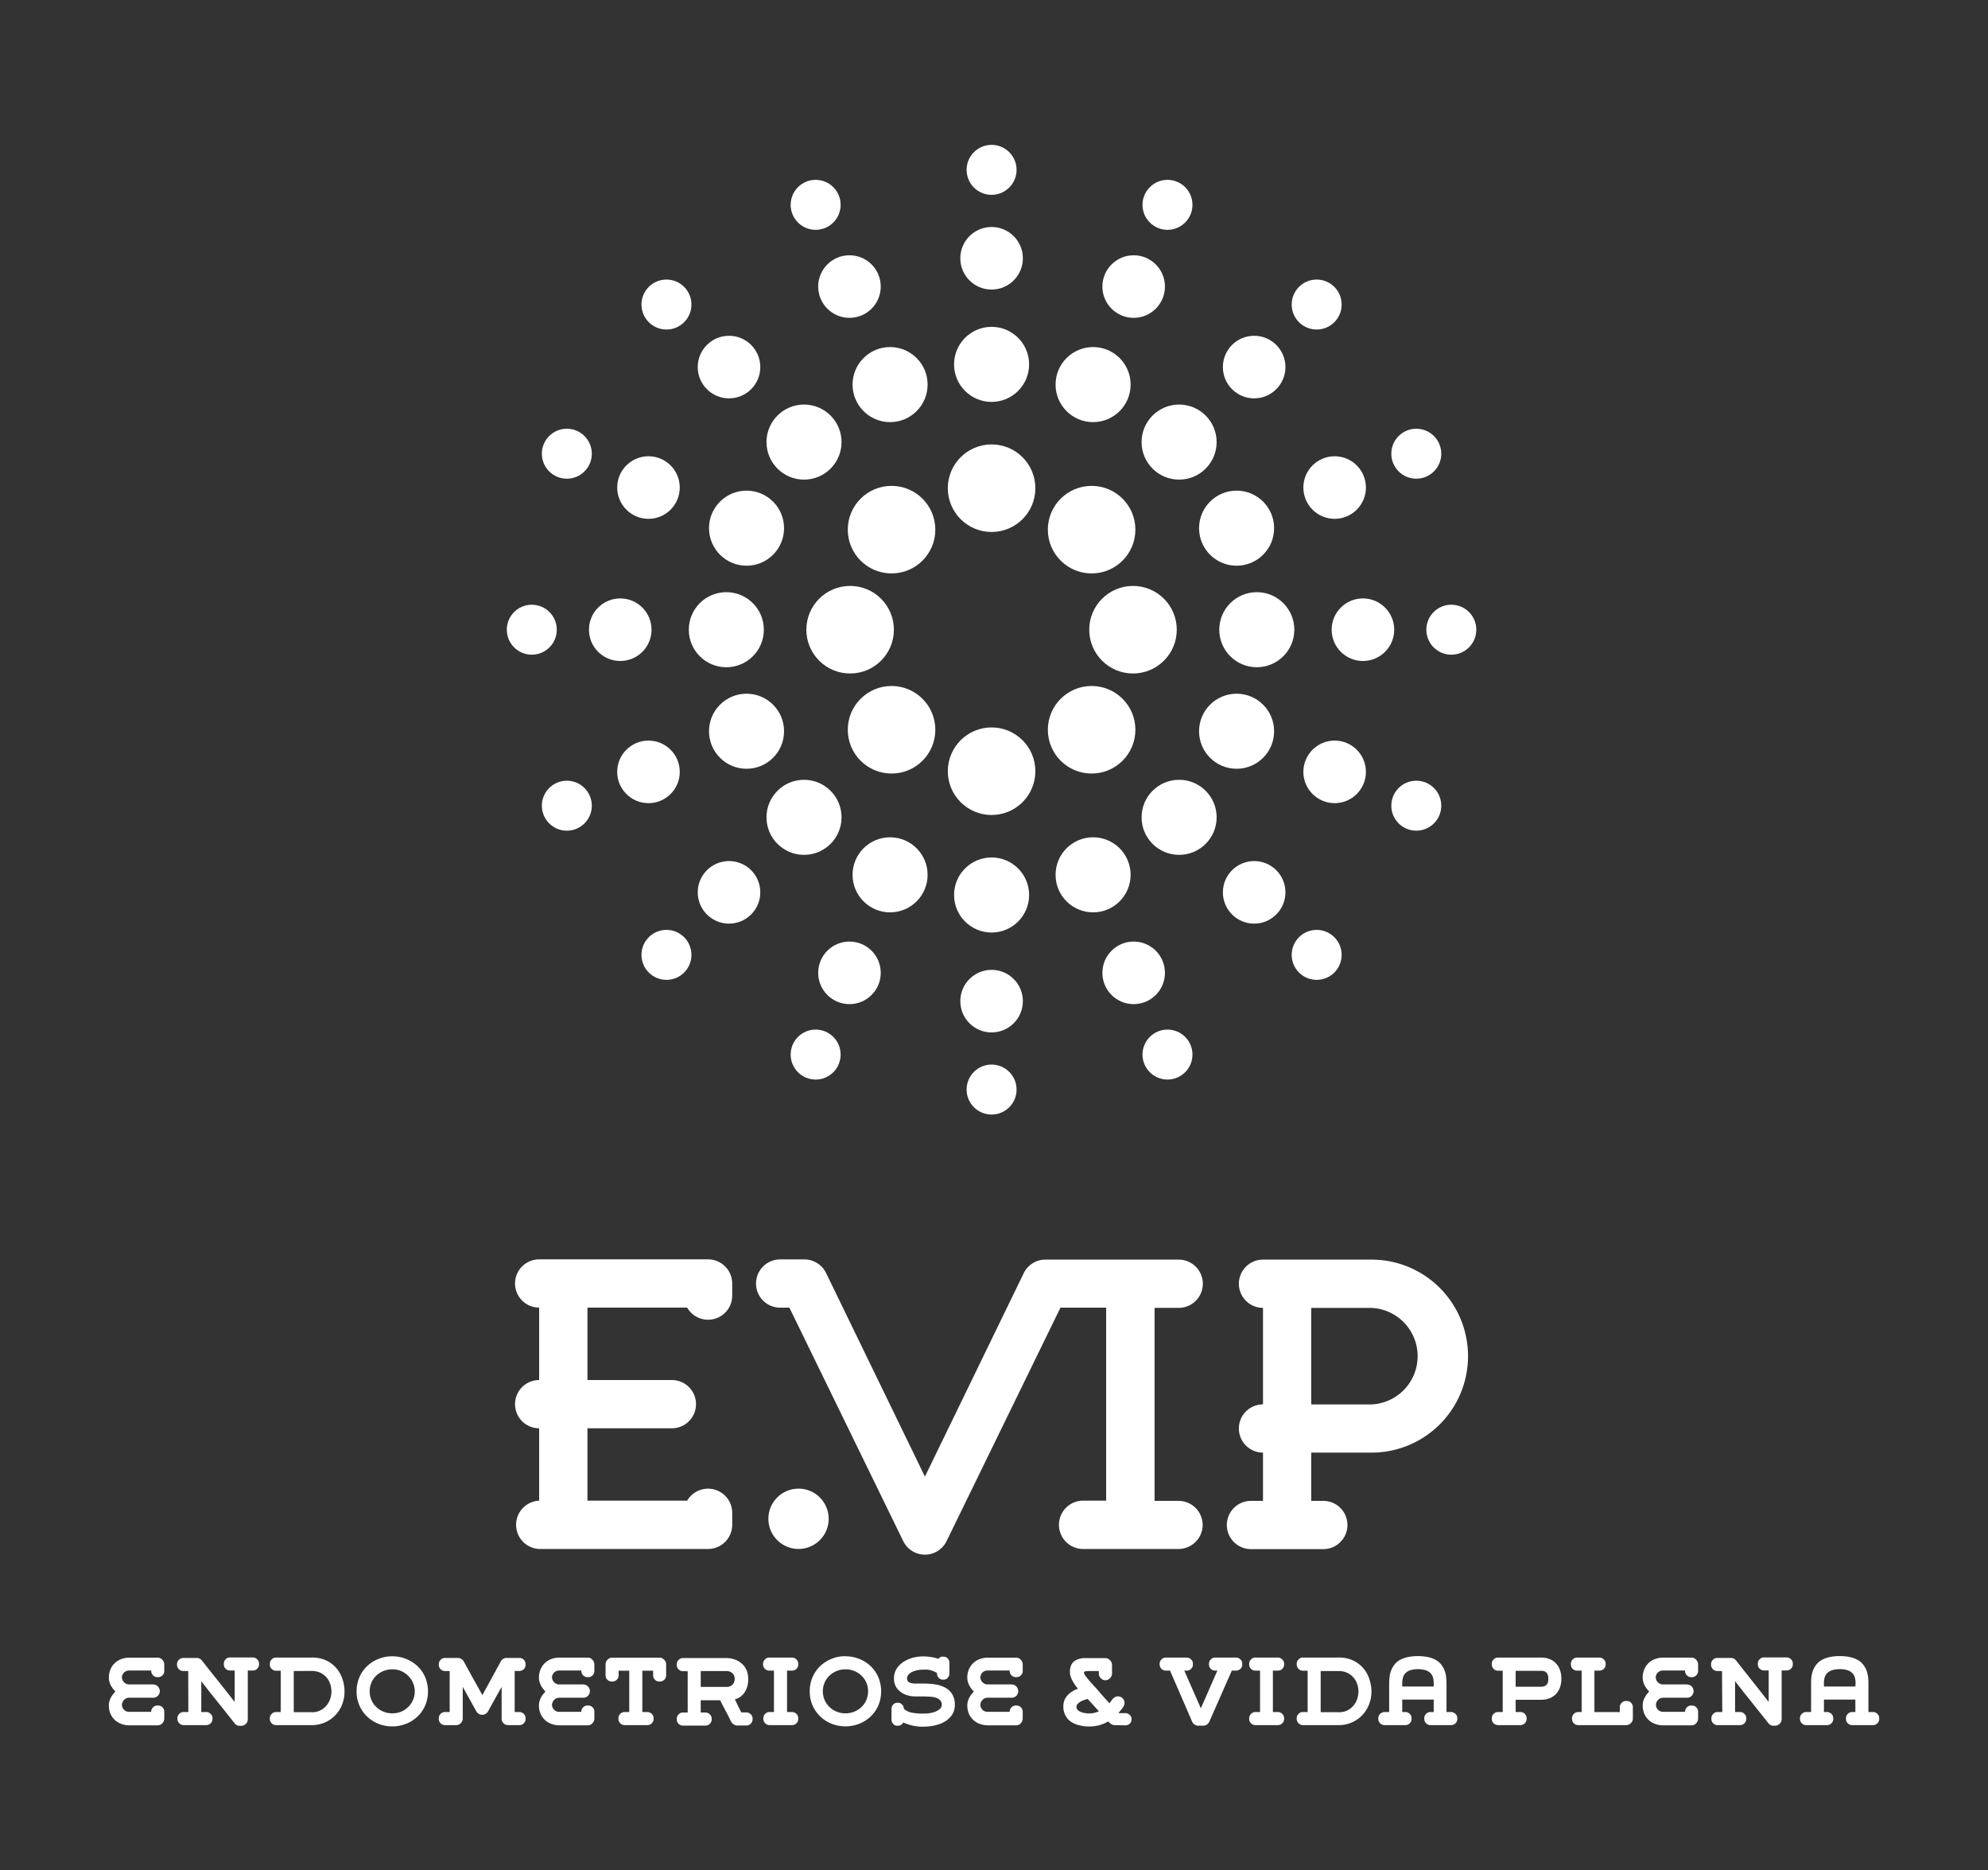 <svg xmlns="http://www.w3.org/2000/svg" viewBox="0 0 391.51 368.19"><rect x="0" y="0" width="391.51" height="368.19" fill="#333333" stroke="none"/><defs><style>.cls-1{fill:#fff;}.cls-2{fill:none;}</style></defs><g id="Layer_2" data-name="Layer 2"><g id="ESTRUTURA"><path class="cls-1" d="M236.85,300.22a4.76,4.76,0,0,1-4.76,4.75h-19a4.76,4.76,0,0,1,0-9.51h4.75v-38h-9l-22.44,46a4.75,4.75,0,0,1-8.5,0l-22.44-46h-1.82a4.75,4.75,0,0,1,0-9.5h4.76a4.76,4.76,0,0,1,4.25,2.61l19.5,40.15,19.51-40.15A4.75,4.75,0,0,1,206,248h26.13a4.75,4.75,0,1,1,0,9.5h-4.75v38h4.75A4.76,4.76,0,0,1,236.85,300.22Z"></path><path class="cls-1" d="M115.69,257.45v14.26h16.63a4.75,4.75,0,0,1,0,9.5H115.69v14.25h19.64a4.76,4.76,0,0,1,8.87,2.38v2.38a4.76,4.76,0,0,1-4.76,4.75H106.18a4.76,4.76,0,0,1,0-9.51V281.21a4.75,4.75,0,0,1,0-9.5V257.45a4.75,4.75,0,0,1,0-9.5h33.26a4.76,4.76,0,0,1,4.76,4.75v2.38a4.75,4.75,0,0,1-8.87,2.37Z"></path><circle class="cls-1" cx="157.26" cy="299.03" r="5.94"></circle><path class="cls-1" d="M270.11,248H248.73a4.75,4.75,0,1,0,0,9.5v19a4.75,4.75,0,1,0,0,9.5v9.5h-2.37a4.75,4.75,0,1,0,0,9.5h14.25a4.75,4.75,0,0,0,0-9.5h-2.38V286h11.88a19,19,0,1,0,0-38Zm0,28.51H258.23v-19h11.88a9.51,9.51,0,0,1,0,19Z"></path><path class="cls-1" d="M29.78,337a1.14,1.14,0,0,1,.36-.85,1.16,1.16,0,0,1,.85-.36h.16a1.16,1.16,0,0,1,.85.36,1.13,1.13,0,0,1,.35.85v1.42a1.37,1.37,0,0,1-.4.88,1.17,1.17,0,0,1-.89.39H25.44a4.46,4.46,0,0,1-1.5-.26,3.82,3.82,0,0,1-1.28-.75,3.64,3.64,0,0,1-.88-1.22,4,4,0,0,1-.34-1.71,2.94,2.94,0,0,1,.12-.84,3.5,3.5,0,0,1,.31-.74,3.38,3.38,0,0,1,.42-.62,5.78,5.78,0,0,1,.43-.5c-.14-.15-.28-.32-.43-.51a4.31,4.31,0,0,1-.42-.63,3.73,3.73,0,0,1-.31-.74,3,3,0,0,1-.12-.85,4,4,0,0,1,.34-1.7,3.58,3.58,0,0,1,.88-1.23,3.69,3.69,0,0,1,1.28-.76,4.46,4.46,0,0,1,1.5-.26h5.62a1.18,1.18,0,0,1,.89.4,1.35,1.35,0,0,1,.4.88V329a1.21,1.21,0,0,1-1.2,1.21H31A1.23,1.23,0,0,1,29.78,329v-.1H25.44a1.38,1.38,0,0,0-.62.13,1.58,1.58,0,0,0-.44.31,1.25,1.25,0,0,0-.27.44,1.13,1.13,0,0,0,0,.93,1.29,1.29,0,0,0,.27.45,1.48,1.48,0,0,0,.44.34,1.38,1.38,0,0,0,.62.14h4.63a1.57,1.57,0,0,1,.6.11,1.19,1.19,0,0,1,.43.3,1.34,1.34,0,0,1,.28.42,1.43,1.43,0,0,1,.09.5,1.3,1.3,0,0,1-1.4,1.29H25.44a1.38,1.38,0,0,0-.62.14,1.48,1.48,0,0,0-.44.34,1.43,1.43,0,0,0-.27.46,1.47,1.47,0,0,0-.1.48,1.27,1.27,0,0,0,.1.46,1.34,1.34,0,0,0,.27.44,1.64,1.64,0,0,0,.44.33,1.52,1.52,0,0,0,.62.12h4.34Z"></path><path class="cls-1" d="M37.07,329h-1a1.23,1.23,0,0,1-1.21-1.2v-.17a1.23,1.23,0,0,1,1.21-1.2h2.7a1.28,1.28,0,0,1,1,.51c.55.69,1.08,1.37,1.61,2.05L43,331l1.58,2,1.64,2.1v-6.2h-.93a1.21,1.21,0,0,1-.86-.35,1.19,1.19,0,0,1-.35-.85v-.17a1.18,1.18,0,0,1,.35-.83,1.15,1.15,0,0,1,.86-.37H49.8a1.2,1.2,0,0,1,.47.1,1.46,1.46,0,0,1,.38.27,1.05,1.05,0,0,1,.27.38,1.13,1.13,0,0,1,.09.45v.17a1.16,1.16,0,0,1-.36.85,1.19,1.19,0,0,1-.85.35h-1v9.6a1.22,1.22,0,0,1-.37.89,1.23,1.23,0,0,1-.92.39h-.31a1.23,1.23,0,0,1-1-.49l-1.67-2.11-1.6-2-1.6-2L39.64,331v6.07h1a1,1,0,0,1,.47.11,1.22,1.22,0,0,1,.38.26,1.31,1.31,0,0,1,.27.38,1.22,1.22,0,0,1,.09.46v.17a1.23,1.23,0,0,1-1.21,1.2H36.15a1.23,1.23,0,0,1-1.21-1.2v-.17a1.15,1.15,0,0,1,.36-.84,1.17,1.17,0,0,1,.85-.37h.94Z"></path><path class="cls-1" d="M54.35,339.65a1.23,1.23,0,0,1-1.21-1.2v-.17a1.25,1.25,0,0,1,1.21-1.21h.93v-8.13h-.93a1.14,1.14,0,0,1-.85-.36,1.16,1.16,0,0,1-.36-.85v-.17a1.15,1.15,0,0,1,.36-.84,1.11,1.11,0,0,1,.85-.37h7a6.57,6.57,0,0,1,3,.62,6.13,6.13,0,0,1,2,1.59,6.79,6.79,0,0,1,1.14,2.16,7.91,7.91,0,0,1,.36,2.3,6.93,6.93,0,0,1-.48,2.59,6.35,6.35,0,0,1-1.34,2.1,6.34,6.34,0,0,1-4.64,1.94ZM57.85,329v8.11h3.53a3.62,3.62,0,0,0,1.77-.39,3.7,3.7,0,0,0,1.21-1,4.07,4.07,0,0,0,.69-1.3,4.53,4.53,0,0,0-.07-3,3.7,3.7,0,0,0-2.05-2.15,4.19,4.19,0,0,0-1.55-.29Z"></path><path class="cls-1" d="M77.26,326.1a7.26,7.26,0,0,1,4.92,1.9,6.72,6.72,0,0,1,1.54,2.18,7.26,7.26,0,0,1,0,5.64A6.68,6.68,0,0,1,82.18,338a7.08,7.08,0,0,1-2.25,1.41,7.48,7.48,0,0,1-5.35,0A6.86,6.86,0,0,1,72.34,338a6.58,6.58,0,0,1-1.54-2.18,6.75,6.75,0,0,1-.57-2.81,6.85,6.85,0,0,1,.57-2.83A6.58,6.58,0,0,1,72.34,328a7,7,0,0,1,2.24-1.4A7.09,7.09,0,0,1,77.26,326.1Zm0,2.57a4.37,4.37,0,0,0-1.79.35,4.55,4.55,0,0,0-1.41.93,4.2,4.2,0,0,0-.93,1.38,4.37,4.37,0,0,0,0,3.33,4.1,4.1,0,0,0,.93,1.38,4.41,4.41,0,0,0,1.41.94,4.54,4.54,0,0,0,1.79.35A4.49,4.49,0,0,0,79,337a4.41,4.41,0,0,0,1.41-.94,4.27,4.27,0,0,0,.93-4.71,4.2,4.2,0,0,0-.93-1.38A4.55,4.55,0,0,0,79,329,4.32,4.32,0,0,0,77.26,328.67Z"></path><path class="cls-1" d="M102.3,326.42a1.21,1.21,0,0,1,1.2,1.2v.17a1.11,1.11,0,0,1-.35.84,1.16,1.16,0,0,1-.85.36h-.94v8.08h.94a1.17,1.17,0,0,1,.85.37,1.14,1.14,0,0,1,.35.84v.17a1.14,1.14,0,0,1-.35.84,1.16,1.16,0,0,1-.85.36h-2.22a1.29,1.29,0,0,1-.92-.37,1.21,1.21,0,0,1-.37-.91v-6.23c-.47.82-.92,1.62-1.36,2.42s-.89,1.6-1.33,2.41a1.21,1.21,0,0,1-.48.47,1.3,1.3,0,0,1-1.32,0,1.47,1.47,0,0,1-.48-.48l-2.69-4.84v6.25a1.23,1.23,0,0,1-.38.89,1.24,1.24,0,0,1-.91.39H87.62a1.16,1.16,0,0,1-.85-.36,1.14,1.14,0,0,1-.35-.84v-.17a1.14,1.14,0,0,1,.35-.84,1.17,1.17,0,0,1,.85-.37h.94V329h-.94a1.16,1.16,0,0,1-.85-.36,1.11,1.11,0,0,1-.35-.84v-.17a1.21,1.21,0,0,1,1.2-1.2h2.57a1.17,1.17,0,0,1,.65.19,1.44,1.44,0,0,1,.49.49l1.8,3.29L95,333.74l3.63-6.64a1.3,1.3,0,0,1,.47-.49,1.2,1.2,0,0,1,.65-.19Z"></path><path class="cls-1" d="M114.48,337a1.14,1.14,0,0,1,.36-.85,1.16,1.16,0,0,1,.85-.36h.16a1.17,1.17,0,0,1,.85.36,1.13,1.13,0,0,1,.35.85v1.42a1.37,1.37,0,0,1-.4.88,1.17,1.17,0,0,1-.89.39h-5.62a4.46,4.46,0,0,1-1.5-.26,3.73,3.73,0,0,1-1.28-.75,3.64,3.64,0,0,1-.88-1.22,4,4,0,0,1-.34-1.71,2.94,2.94,0,0,1,.12-.84,3.5,3.5,0,0,1,.31-.74,3.38,3.38,0,0,1,.42-.62,5.78,5.78,0,0,1,.43-.5c-.14-.15-.28-.32-.43-.51a4.31,4.31,0,0,1-.42-.63,3.73,3.73,0,0,1-.31-.74,3,3,0,0,1-.12-.85,4,4,0,0,1,.34-1.7,3.65,3.65,0,0,1,2.16-2,4.46,4.46,0,0,1,1.5-.26h5.62a1.18,1.18,0,0,1,.89.4,1.35,1.35,0,0,1,.4.88V329a1.15,1.15,0,0,1-.35.85,1.17,1.17,0,0,1-.85.36h-.16a1.23,1.23,0,0,1-1.21-1.21v-.1h-4.34a1.35,1.35,0,0,0-.62.13,1.58,1.58,0,0,0-.44.31,1.25,1.25,0,0,0-.27.44,1.13,1.13,0,0,0,0,.93,1.29,1.29,0,0,0,.27.45,1.48,1.48,0,0,0,.44.34,1.35,1.35,0,0,0,.62.14h4.63a1.57,1.57,0,0,1,.6.11,1.19,1.19,0,0,1,.43.3,1.34,1.34,0,0,1,.28.42,1.43,1.43,0,0,1,.09.5,1.3,1.3,0,0,1-1.4,1.29h-4.63a1.35,1.35,0,0,0-.62.14,1.48,1.48,0,0,0-.44.34,1.43,1.43,0,0,0-.27.46,1.25,1.25,0,0,0-.1.48,1.09,1.09,0,0,0,.1.46,1.34,1.34,0,0,0,.27.44,1.64,1.64,0,0,0,.44.33,1.49,1.49,0,0,0,.62.12h4.34Z"></path><path class="cls-1" d="M128.63,328.94H126.5v8.13h1a1,1,0,0,1,.47.11,1.4,1.4,0,0,1,.39.26,1.12,1.12,0,0,1,.26.38,1.06,1.06,0,0,1,.1.46v.17a1.23,1.23,0,0,1-1.21,1.2H123a1.23,1.23,0,0,1-1.21-1.2v-.17a1.15,1.15,0,0,1,.36-.84,1.17,1.17,0,0,1,.85-.37h.92v-8.13h-2.09v.92a1.23,1.23,0,0,1-1.21,1.21h-.15a1.21,1.21,0,0,1-1.21-1.21v-2.19a1.26,1.26,0,0,1,.38-.9,1.37,1.37,0,0,1,.42-.29,1.06,1.06,0,0,1,.49-.11h9.35a1,1,0,0,1,.48.11,1.46,1.46,0,0,1,.41.29,1.38,1.38,0,0,1,.29.41,1.21,1.21,0,0,1,.11.49v2.19a1.23,1.23,0,0,1-1.21,1.21h-.15a1.14,1.14,0,0,1-.85-.36,1.16,1.16,0,0,1-.36-.85Z"></path><path class="cls-1" d="M144,339c-.19-.4-.38-.77-.55-1.12l-.53-1c-.18-.34-.36-.69-.53-1s-.37-.72-.56-1.12H138v2.41h.95a1,1,0,0,1,.47.11,1.22,1.22,0,0,1,.38.26,1.12,1.12,0,0,1,.26.38,1.06,1.06,0,0,1,.1.46v.17a1.23,1.23,0,0,1-1.21,1.2h-4.46a1.23,1.23,0,0,1-1.21-1.2v-.17a1.15,1.15,0,0,1,.36-.84,1.17,1.17,0,0,1,.85-.37h.94v-8.13h-.94a1.23,1.23,0,0,1-1.21-1.21v-.17a1.15,1.15,0,0,1,.36-.84,1.13,1.13,0,0,1,.85-.37l8.56,0a4.93,4.93,0,0,1,1.58.25,4,4,0,0,1,1.37.77,3.55,3.55,0,0,1,1,1.3,4.35,4.35,0,0,1,.35,1.84,4.81,4.81,0,0,1-.25,1.65,4.24,4.24,0,0,1-.63,1.18,3.22,3.22,0,0,1-.86.76,3.17,3.17,0,0,1-.89.38l1.26,2.57H147a1.17,1.17,0,0,1,.85.37,1.15,1.15,0,0,1,.36.84v.17a1.23,1.23,0,0,1-1.21,1.2h-1.79a1.35,1.35,0,0,1-.66-.19A1.44,1.44,0,0,1,144,339Zm-6-10v3.13H143a1.7,1.7,0,0,0,1.26-.43,1.76,1.76,0,0,0,.29-1.84,1.41,1.41,0,0,0-.4-.5,1.55,1.55,0,0,0-.54-.28A2.09,2.09,0,0,0,143,329Z"></path><path class="cls-1" d="M152.42,337.07v-8.15h-.93a1.19,1.19,0,0,1-.85-.35,1.16,1.16,0,0,1-.36-.85v-.17a1.15,1.15,0,0,1,.36-.83,1.13,1.13,0,0,1,.85-.37H156a1.24,1.24,0,0,1,.47.1,1.46,1.46,0,0,1,.38.27,1,1,0,0,1,.26.38,1,1,0,0,1,.1.45v.17a1.16,1.16,0,0,1-.36.85,1.19,1.19,0,0,1-.85.35H155v8.15H156a1.08,1.08,0,0,1,.47.11,1.22,1.22,0,0,1,.38.26,1.12,1.12,0,0,1,.26.38,1.06,1.06,0,0,1,.1.46v.17a1.23,1.23,0,0,1-1.21,1.2h-4.46a1.23,1.23,0,0,1-1.21-1.2v-.17a1.15,1.15,0,0,1,.36-.84,1.17,1.17,0,0,1,.85-.37Z"></path><path class="cls-1" d="M166.5,326.1a7.11,7.11,0,0,1,2.67.5,6.94,6.94,0,0,1,2.25,1.4,6.58,6.58,0,0,1,1.54,2.18,7.26,7.26,0,0,1,0,5.64,6.54,6.54,0,0,1-1.54,2.17,7,7,0,0,1-2.25,1.41,7.48,7.48,0,0,1-5.35,0,7,7,0,0,1-2.24-1.41,6.72,6.72,0,0,1-2.11-5,6.85,6.85,0,0,1,.57-2.83,6.72,6.72,0,0,1,1.54-2.18,7.22,7.22,0,0,1,4.92-1.9Zm0,2.57a4.32,4.32,0,0,0-1.78.35,4.55,4.55,0,0,0-1.41.93,4.2,4.2,0,0,0-.93,1.38,4.3,4.3,0,0,0,.93,4.71,4.41,4.41,0,0,0,1.41.94,4.49,4.49,0,0,0,1.78.35,4.54,4.54,0,0,0,1.79-.35,4.41,4.41,0,0,0,1.41-.94,4.1,4.1,0,0,0,.93-1.38,4.37,4.37,0,0,0,0-3.33,4.2,4.2,0,0,0-.93-1.38,4.55,4.55,0,0,0-1.41-.93A4.37,4.37,0,0,0,166.5,328.67Z"></path><path class="cls-1" d="M181.92,337.38a8.36,8.36,0,0,0,1.19-.09,5,5,0,0,0,1.14-.31,2.92,2.92,0,0,0,.86-.53,1,1,0,0,0,.35-.79,1.2,1.2,0,0,0-.35-.94,2.09,2.09,0,0,0-.86-.49,5,5,0,0,0-1.14-.18L182,334h-1.83a5.16,5.16,0,0,1-1.43-.21,4,4,0,0,1-1.31-.63,3.37,3.37,0,0,1-1-1.09,3.3,3.3,0,0,1-.37-1.63,3.47,3.47,0,0,1,.53-1.91,4.76,4.76,0,0,1,1.37-1.35,6.52,6.52,0,0,1,1.83-.8,7.82,7.82,0,0,1,1.92-.26,9.88,9.88,0,0,1,1.66.13,7.22,7.22,0,0,1,1.44.36,1,1,0,0,1,.87-.44h.15a1.06,1.06,0,0,1,.81.36,1.19,1.19,0,0,1,.33.85v2.11a1.21,1.21,0,0,1-.33.85,1.06,1.06,0,0,1-.81.36h-.15a1.05,1.05,0,0,1-.8-.36,1.19,1.19,0,0,1-.35-.85v-.1a5.3,5.3,0,0,0-.57-.3,3.77,3.77,0,0,0-.59-.22,3.57,3.57,0,0,0-.71-.14,8.31,8.31,0,0,0-.92,0,5,5,0,0,0-1.06.11,4.19,4.19,0,0,0-1,.32,2.13,2.13,0,0,0-.75.54,1.11,1.11,0,0,0-.3.77c0,.67.57,1,1.72,1H182a14,14,0,0,1,2.27.18,6,6,0,0,1,1.93.65,3.69,3.69,0,0,1,1.34,1.29,3.88,3.88,0,0,1,.5,2.09,3.44,3.44,0,0,1-.51,1.88,4.28,4.28,0,0,1-1.37,1.34,6.74,6.74,0,0,1-2,.8,10.69,10.69,0,0,1-2.37.26,8.84,8.84,0,0,1-2.21-.25,10,10,0,0,1-1.71-.58,1.09,1.09,0,0,1-.41.47,1.12,1.12,0,0,1-.59.17h-.16a1,1,0,0,1-.8-.35,1.22,1.22,0,0,1-.34-.85v-2.11a1.24,1.24,0,0,1,.34-.86,1.08,1.08,0,0,1,.8-.35h.16a1.08,1.08,0,0,1,.78.35,1.23,1.23,0,0,1,.36.84,3.21,3.21,0,0,0,1.5.74A11.13,11.13,0,0,0,181.92,337.38Z"></path><path class="cls-1" d="M198.84,337a1.14,1.14,0,0,1,.36-.85,1.16,1.16,0,0,1,.85-.36h.15a1.21,1.21,0,0,1,1.21,1.21v1.42a1.37,1.37,0,0,1-.4.88,1.17,1.17,0,0,1-.89.39H194.5a4.46,4.46,0,0,1-1.5-.26,3.73,3.73,0,0,1-1.28-.75,3.81,3.81,0,0,1-.89-1.22,4.14,4.14,0,0,1-.33-1.71,2.94,2.94,0,0,1,.12-.84,3.5,3.5,0,0,1,.31-.74,3.92,3.92,0,0,1,.41-.62c.16-.19.3-.36.44-.5-.14-.15-.28-.32-.44-.51a5.23,5.23,0,0,1-.41-.63,3.73,3.73,0,0,1-.31-.74,3,3,0,0,1-.12-.85,4.13,4.13,0,0,1,.33-1.7,3.74,3.74,0,0,1,.89-1.23,3.6,3.6,0,0,1,1.28-.76,4.46,4.46,0,0,1,1.5-.26h5.62a1.18,1.18,0,0,1,.89.4,1.35,1.35,0,0,1,.4.88V329a1.21,1.21,0,0,1-1.21,1.21h-.15a1.23,1.23,0,0,1-1.21-1.21v-.1H194.5a1.35,1.35,0,0,0-.62.13,1.45,1.45,0,0,0-.44.31,1.25,1.25,0,0,0-.27.44,1.13,1.13,0,0,0,0,.93,1.29,1.29,0,0,0,.27.45,1.37,1.37,0,0,0,.44.34,1.35,1.35,0,0,0,.62.14h4.63a1.57,1.57,0,0,1,.6.11,1.19,1.19,0,0,1,.43.3,1.17,1.17,0,0,1,.27.42,1.24,1.24,0,0,1,.1.5,1.3,1.3,0,0,1-1.4,1.29H194.5a1.35,1.35,0,0,0-.62.14,1.37,1.37,0,0,0-.44.34,1.43,1.43,0,0,0-.27.46,1.25,1.25,0,0,0-.1.48,1.09,1.09,0,0,0,.1.46,1.34,1.34,0,0,0,.27.44,1.32,1.32,0,0,0,1.06.45h4.34Z"></path><path class="cls-1" d="M219.46,339.65a1.1,1.1,0,0,1-.56-.17,3.38,3.38,0,0,1-.67-.55,7,7,0,0,1-1.8.75,7.54,7.54,0,0,1-1.86.24,8,8,0,0,1-2.09-.25,4.75,4.75,0,0,1-1.64-.74,3.45,3.45,0,0,1-1.05-1.23,3.86,3.86,0,0,1-.38-1.75,3.28,3.28,0,0,1,.12-.91,2.84,2.84,0,0,1,.33-.75,3,3,0,0,1,.46-.59,4.53,4.53,0,0,1,.54-.47,5.37,5.37,0,0,1,1.45-.75,4.66,4.66,0,0,1-.57-.71,7,7,0,0,1-.51-.82,5.38,5.38,0,0,1-.38-.86,2.57,2.57,0,0,1-.14-.85,3.1,3.1,0,0,1,.36-1.63,2.22,2.22,0,0,1,1-.84,3.72,3.72,0,0,1,1.34-.31c.51,0,1,0,1.52,0h2.76a1.21,1.21,0,0,1,.49.11,1.46,1.46,0,0,1,.41.29,1.25,1.25,0,0,1,.3.42,1.34,1.34,0,0,1,.11.51v1.72a1.13,1.13,0,0,1-.11.48,1.5,1.5,0,0,1-.29.42,1.6,1.6,0,0,1-.42.3,1.34,1.34,0,0,1-.51.11,1.13,1.13,0,0,1-.48-.11,1.73,1.73,0,0,1-.41-.3,1.47,1.47,0,0,1-.28-.42,1.12,1.12,0,0,1-.1-.48V329h-1.47a9.37,9.37,0,0,0-1.13.05c-.22,0-.33.14-.33.29a.84.84,0,0,0,.15.39c.11.16.23.34.38.53s.3.38.47.57l.45.51h0c.32.36.62.71.91,1l.87,1,.87,1c.29.32.59.66.92,1,.12-.15.23-.3.34-.46s.24-.3.36-.44a1.92,1.92,0,0,1,.43-.32,1.28,1.28,0,0,1,1.47.25,1.29,1.29,0,0,1,.37.92,1.17,1.17,0,0,1-.11.49,2,2,0,0,1-.27.47c-.11.16-.24.32-.38.49s-.29.35-.44.55h1.38a1,1,0,0,1,.47.1,1.22,1.22,0,0,1,.38.26,1,1,0,0,1,.27.38,1.22,1.22,0,0,1,.09.46,1.21,1.21,0,0,1-1.21,1.21Zm-5.25-5.15a5.81,5.81,0,0,0-.78.24,4,4,0,0,0-.72.34,2.34,2.34,0,0,0-.52.45.8.8,0,0,0-.21.51.87.87,0,0,0,.2.55,1.6,1.6,0,0,0,.53.41,3.36,3.36,0,0,0,.81.25,4.46,4.46,0,0,0,1,.1,4.29,4.29,0,0,0,1.89-.43Z"></path><path class="cls-1" d="M236.49,336.34c.55-1.24,1.09-2.47,1.63-3.71s1.08-2.47,1.63-3.71h-.45a1.19,1.19,0,0,1-.85-.35,1.16,1.16,0,0,1-.36-.85v-.17a1.15,1.15,0,0,1,.36-.83,1.13,1.13,0,0,1,.85-.37h4.14a1.2,1.2,0,0,1,.47.1,1.46,1.46,0,0,1,.38.27,1,1,0,0,1,.26.38,1,1,0,0,1,.1.45v.17a1.16,1.16,0,0,1-.36.85,1.19,1.19,0,0,1-.85.35h-.85L238.15,339a1.44,1.44,0,0,1-.46.53,1.19,1.19,0,0,1-.72.23h-1a1.19,1.19,0,0,1-.72-.23,1.35,1.35,0,0,1-.47-.55l-4.36-10.06h-.83a1.17,1.17,0,0,1-.85-.35,1.16,1.16,0,0,1-.36-.85v-.17a1.15,1.15,0,0,1,.36-.83,1.11,1.11,0,0,1,.85-.37h4.13a1.2,1.2,0,0,1,.47.1,1.46,1.46,0,0,1,.38.27,1.25,1.25,0,0,1,.27.39,1.22,1.22,0,0,1,.09.46v.15a1.16,1.16,0,0,1-.36.85,1.17,1.17,0,0,1-.85.35h-.49Z"></path><path class="cls-1" d="M248.15,337.07v-8.15h-.93a1.17,1.17,0,0,1-.85-.35,1.16,1.16,0,0,1-.36-.85v-.17a1.15,1.15,0,0,1,.36-.83,1.11,1.11,0,0,1,.85-.37h4.46a1.24,1.24,0,0,1,.47.1,1.65,1.65,0,0,1,.38.27,1,1,0,0,1,.26.38,1.14,1.14,0,0,1,.1.45v.17a1.16,1.16,0,0,1-.36.85,1.19,1.19,0,0,1-.85.35h-1v8.15h1a1.08,1.08,0,0,1,.47.11,1.35,1.35,0,0,1,.38.26,1.12,1.12,0,0,1,.26.38,1.23,1.23,0,0,1,.1.46v.17a1.23,1.23,0,0,1-1.21,1.2h-4.46a1.23,1.23,0,0,1-1.21-1.2v-.17a1.25,1.25,0,0,1,1.21-1.21Z"></path><path class="cls-1" d="M256.58,339.65a1.23,1.23,0,0,1-1.21-1.2v-.17a1.15,1.15,0,0,1,.36-.84,1.17,1.17,0,0,1,.85-.37h.94v-8.13h-.94a1.23,1.23,0,0,1-1.21-1.21v-.17a1.15,1.15,0,0,1,.36-.84,1.13,1.13,0,0,1,.85-.37h7a6.54,6.54,0,0,1,3,.62,6.13,6.13,0,0,1,2,1.59,6.41,6.41,0,0,1,1.14,2.16,7.61,7.61,0,0,1,.37,2.3,6.75,6.75,0,0,1-.49,2.59,6.35,6.35,0,0,1-1.34,2.1,6.3,6.3,0,0,1-4.64,1.94ZM260.09,329v8.11h3.52a3.6,3.6,0,0,0,3-1.38,3.71,3.71,0,0,0,.69-1.3,4.44,4.44,0,0,0,.23-1.34,4.61,4.61,0,0,0-.29-1.65,3.84,3.84,0,0,0-.82-1.3,3.61,3.61,0,0,0-1.24-.85,4.11,4.11,0,0,0-1.55-.29Z"></path><path class="cls-1" d="M273.58,337.07V331.4a11.13,11.13,0,0,1,.08-1.28,4.8,4.8,0,0,1,.31-1.24,4.44,4.44,0,0,1,.62-1.1,3.44,3.44,0,0,1,1-.9,5.74,5.74,0,0,1,1.52-.6,10.32,10.32,0,0,1,4.24,0,5.6,5.6,0,0,1,1.52.6,3.61,3.61,0,0,1,1,.9,4.78,4.78,0,0,1,.62,1.1,5.22,5.22,0,0,1,.3,1.24,11.13,11.13,0,0,1,.08,1.28v5.67h.92a1,1,0,0,1,.47.11,1.22,1.22,0,0,1,.38.26,1.12,1.12,0,0,1,.26.38,1.06,1.06,0,0,1,.1.46v.17a1.23,1.23,0,0,1-1.21,1.2H281.7a1.23,1.23,0,0,1-1.21-1.2v-.17a1.15,1.15,0,0,1,.36-.84,1.17,1.17,0,0,1,.85-.37h.65v-2.45h-6.2v2.45h.63a1,1,0,0,1,.47.11,1.22,1.22,0,0,1,.38.26,1,1,0,0,1,.27.38,1.22,1.22,0,0,1,.09.46v.17a1.23,1.23,0,0,1-1.21,1.2h-4.13a1.23,1.23,0,0,1-1.21-1.2v-.17a1.25,1.25,0,0,1,1.21-1.21Zm8.77-5.68a4.32,4.32,0,0,0-.14-1.11,2,2,0,0,0-.51-.87,2.24,2.24,0,0,0-.95-.57,5.46,5.46,0,0,0-3,0,2.3,2.3,0,0,0-.95.57,1.9,1.9,0,0,0-.5.87,3.92,3.92,0,0,0-.15,1.11v.66h6.2Z"></path><path class="cls-1" d="M298.49,337.07h.95a1,1,0,0,1,.47.11,1.22,1.22,0,0,1,.38.26,1.12,1.12,0,0,1,.26.38,1.06,1.06,0,0,1,.1.46v.17a1.23,1.23,0,0,1-1.21,1.2H295a1.23,1.23,0,0,1-1.21-1.2v-.17a1.15,1.15,0,0,1,.36-.84,1.17,1.17,0,0,1,.85-.37h.94v-8.13H295a1.23,1.23,0,0,1-1.21-1.21v-.17a1.15,1.15,0,0,1,.36-.84,1.13,1.13,0,0,1,.85-.37h8.49a4.55,4.55,0,0,1,1.66.29,3.25,3.25,0,0,1,1.26.84,3.56,3.56,0,0,1,.8,1.31,5,5,0,0,1,.28,1.73,4.89,4.89,0,0,1-.28,1.72,3.57,3.57,0,0,1-.8,1.3,3.51,3.51,0,0,1-1.26.83,4.63,4.63,0,0,1-1.66.29h-5Zm0-8.11v3.13h5a1.71,1.71,0,0,0,.74-.14,1.13,1.13,0,0,0,.44-.36,1.33,1.33,0,0,0,.2-.51,3.11,3.11,0,0,0,0-1.11,1.27,1.27,0,0,0-.2-.51,1.07,1.07,0,0,0-.44-.37,1.72,1.72,0,0,0-.74-.13Z"></path><path class="cls-1" d="M319,336.11a1,1,0,0,1,.1-.47,1.51,1.51,0,0,1,.27-.39,1,1,0,0,1,.38-.26,1.22,1.22,0,0,1,.46-.09h.15a1.18,1.18,0,0,1,.86.35,1.21,1.21,0,0,1,.35.86v2.27a1.13,1.13,0,0,1-.11.48,1.46,1.46,0,0,1-.29.41,1.32,1.32,0,0,1-.42.27,1.21,1.21,0,0,1-.49.11h-9.46a1.21,1.21,0,0,1-1.21-1.2v-.17a1.23,1.23,0,0,1,1.21-1.21h.68v-8.15h-.91a1.2,1.2,0,0,1-.85-.35,1.15,1.15,0,0,1-.35-.85v-.17a1.23,1.23,0,0,1,1.2-1.2H315a1.2,1.2,0,0,1,.47.1,1.46,1.46,0,0,1,.38.27,1.05,1.05,0,0,1,.27.38,1.13,1.13,0,0,1,.09.45v.17a1.16,1.16,0,0,1-.36.85,1.19,1.19,0,0,1-.85.35h-1v8.17h5Z"></path><path class="cls-1" d="M331.85,337a1.23,1.23,0,0,1,1.21-1.21h.15a1.16,1.16,0,0,1,.85.36,1.14,1.14,0,0,1,.36.85v1.42a1.42,1.42,0,0,1-.4.88,1.19,1.19,0,0,1-.9.39h-5.61a4.52,4.52,0,0,1-1.51-.26,3.82,3.82,0,0,1-1.28-.75,3.78,3.78,0,0,1-.88-1.22,4.14,4.14,0,0,1-.33-1.71,2.94,2.94,0,0,1,.12-.84,4.09,4.09,0,0,1,.3-.74,4.8,4.8,0,0,1,.42-.62c.15-.19.3-.36.43-.5-.13-.15-.28-.32-.43-.51a6.9,6.9,0,0,1-.42-.63,4.41,4.41,0,0,1-.3-.74,3,3,0,0,1-.12-.85,4.13,4.13,0,0,1,.33-1.7,3.65,3.65,0,0,1,2.16-2,4.52,4.52,0,0,1,1.51-.26h5.61a1.2,1.2,0,0,1,.9.4,1.4,1.4,0,0,1,.4.88V329a1.23,1.23,0,0,1-1.21,1.21h-.15a1.14,1.14,0,0,1-.85-.36,1.16,1.16,0,0,1-.36-.85v-.1h-4.34a1.32,1.32,0,0,0-.62.13,1.5,1.5,0,0,0-.45.31,1.25,1.25,0,0,0-.27.44,1.25,1.25,0,0,0,0,.93,1.29,1.29,0,0,0,.27.45,1.41,1.41,0,0,0,.45.34,1.32,1.32,0,0,0,.62.14h4.63a1.55,1.55,0,0,1,.59.11,1.23,1.23,0,0,1,.44.3,1.17,1.17,0,0,1,.27.42,1.43,1.43,0,0,1,.09.5,1.34,1.34,0,0,1-.35.89,1.32,1.32,0,0,1-1,.4h-4.63a1.32,1.32,0,0,0-.62.14,1.41,1.41,0,0,0-.45.34,1.43,1.43,0,0,0-.27.46,1.45,1.45,0,0,0-.09.48,1.25,1.25,0,0,0,.09.46,1.34,1.34,0,0,0,.27.44,1.54,1.54,0,0,0,.45.33,1.46,1.46,0,0,0,.62.12h4.34Z"></path><path class="cls-1" d="M339.13,329h-.95a1.23,1.23,0,0,1-1.21-1.2v-.17a1.23,1.23,0,0,1,1.21-1.2h2.71a1.24,1.24,0,0,1,.56.13,1.4,1.4,0,0,1,.46.38l1.61,2.05,1.58,2,1.58,2,1.64,2.1v-6.2h-.93a1.19,1.19,0,0,1-.85-.35,1.16,1.16,0,0,1-.36-.85v-.17a1.15,1.15,0,0,1,.36-.83,1.13,1.13,0,0,1,.85-.37h4.48a1.15,1.15,0,0,1,.46.1,1.51,1.51,0,0,1,.39.27,1,1,0,0,1,.26.38,1.13,1.13,0,0,1,.09.45v.17a1.19,1.19,0,0,1-.35.85,1.2,1.2,0,0,1-.85.35h-1v9.6a1.32,1.32,0,0,1-1.3,1.28h-.31a1.25,1.25,0,0,1-1-.49c-.58-.74-1.13-1.44-1.67-2.11s-1.07-1.34-1.59-2l-1.61-2L341.7,331v6.07h1a1,1,0,0,1,.47.11,1.22,1.22,0,0,1,.38.26,1,1,0,0,1,.27.38,1.22,1.22,0,0,1,.09.46v.17a1.23,1.23,0,0,1-1.21,1.2h-4.46a1.16,1.16,0,0,1-.85-.36,1.14,1.14,0,0,1-.35-.84v-.17a1.14,1.14,0,0,1,.35-.84,1.17,1.17,0,0,1,.85-.37h.94Z"></path><path class="cls-1" d="M356.67,337.07V331.4a11.1,11.1,0,0,1,.07-1.28,5.24,5.24,0,0,1,.31-1.24,4.44,4.44,0,0,1,.62-1.1,3.44,3.44,0,0,1,1-.9,5.74,5.74,0,0,1,1.52-.6,9.4,9.4,0,0,1,2.12-.22,9.27,9.27,0,0,1,2.12.22,5.68,5.68,0,0,1,1.53.6,3.44,3.44,0,0,1,1,.9,4.44,4.44,0,0,1,.62,1.1,5.77,5.77,0,0,1,.31,1.24,11.1,11.1,0,0,1,.07,1.28v5.67h.92a1,1,0,0,1,.47.11,1.22,1.22,0,0,1,.38.26,1.15,1.15,0,0,1,.27.38,1.22,1.22,0,0,1,.09.46v.17a1.23,1.23,0,0,1-1.21,1.2h-4.14a1.21,1.21,0,0,1-1.2-1.2v-.17a1.23,1.23,0,0,1,1.2-1.21h.65v-2.45h-6.19v2.45h.63a1,1,0,0,1,.46.11,1.27,1.27,0,0,1,.39.26,1.12,1.12,0,0,1,.26.38,1.22,1.22,0,0,1,.09.46v.17a1.14,1.14,0,0,1-.35.84,1.17,1.17,0,0,1-.85.36h-4.14a1.23,1.23,0,0,1-1.21-1.2v-.17a1.15,1.15,0,0,1,.36-.84,1.17,1.17,0,0,1,.85-.37Zm8.76-5.68a4.32,4.32,0,0,0-.14-1.11,2,2,0,0,0-.51-.87,2.18,2.18,0,0,0-.95-.57,4.55,4.55,0,0,0-1.5-.21,4.49,4.49,0,0,0-1.49.21,2.28,2.28,0,0,0-1,.57,2,2,0,0,0-.5.87,3.93,3.93,0,0,0-.14,1.11v.66h6.19Z"></path><circle class="cls-1" cx="214.98" cy="104.28" r="8.62"></circle><circle class="cls-1" cx="175.58" cy="143.68" r="8.62"></circle><circle class="cls-1" cx="214.98" cy="143.68" r="8.62"></circle><circle class="cls-1" cx="175.58" cy="104.28" r="8.62"></circle><circle class="cls-1" cx="195.28" cy="151.84" r="8.62"></circle><circle class="cls-1" cx="195.28" cy="96.12" r="8.62"></circle><circle class="cls-1" cx="223.13" cy="123.98" r="8.62"></circle><circle class="cls-1" cx="167.42" cy="123.98" r="8.62"></circle><circle class="cls-1" cx="232.21" cy="87.04" r="7.39"></circle><circle class="cls-1" cx="158.34" cy="160.92" r="7.39"></circle><circle class="cls-1" cx="232.21" cy="160.92" r="7.39"></circle><circle class="cls-1" cx="158.34" cy="87.04" r="7.39"></circle><circle class="cls-1" cx="195.28" cy="176.21" r="7.39"></circle><circle class="cls-1" cx="195.28" cy="71.74" r="7.39"></circle><circle class="cls-1" cx="247.51" cy="123.98" r="7.39"></circle><circle class="cls-1" cx="143.04" cy="123.98" r="7.39"></circle><circle class="cls-1" cx="215.27" cy="75.72" r="7.39"></circle><circle class="cls-1" cx="175.29" cy="172.24" r="7.39"></circle><circle class="cls-1" cx="243.53" cy="143.97" r="7.39"></circle><circle class="cls-1" cx="147.02" cy="103.99" r="7.39"></circle><circle class="cls-1" cx="215.27" cy="172.24" r="7.39"></circle><circle class="cls-1" cx="175.29" cy="75.72" r="7.39"></circle><circle class="cls-1" cx="243.53" cy="103.99" r="7.39"></circle><circle class="cls-1" cx="147.02" cy="143.97" r="7.39"></circle><circle class="cls-1" cx="246.99" cy="72.27" r="6.16"></circle><circle class="cls-1" cx="143.57" cy="175.69" r="6.16"></circle><circle class="cls-1" cx="246.99" cy="175.69" r="6.16"></circle><circle class="cls-1" cx="143.57" cy="72.27" r="6.16"></circle><circle class="cls-1" cx="195.28" cy="197.11" r="6.16"></circle><circle class="cls-1" cx="195.28" cy="50.85" r="6.16"></circle><circle class="cls-1" cx="268.41" cy="123.98" r="6.16"></circle><circle class="cls-1" cx="122.15" cy="123.98" r="6.16"></circle><circle class="cls-1" cx="223.26" cy="56.42" r="6.16"></circle><circle class="cls-1" cx="167.29" cy="191.54" r="6.16"></circle><circle class="cls-1" cx="262.84" cy="151.97" r="6.16"></circle><circle class="cls-1" cx="127.71" cy="95.99" r="6.16"></circle><circle class="cls-1" cx="223.26" cy="191.54" r="6.16"></circle><circle class="cls-1" cx="167.29" cy="56.42" r="6.16"></circle><circle class="cls-1" cx="262.84" cy="95.99" r="6.16"></circle><circle class="cls-1" cx="127.71" cy="151.97" r="6.16"></circle><circle class="cls-1" cx="259.3" cy="59.96" r="4.92"></circle><circle class="cls-1" cx="131.25" cy="188" r="4.92"></circle><circle class="cls-1" cx="259.3" cy="188" r="4.92"></circle><circle class="cls-1" cx="131.25" cy="59.96" r="4.92"></circle><circle class="cls-1" cx="195.28" cy="214.52" r="4.92"></circle><circle class="cls-1" cx="195.28" cy="33.44" r="4.92"></circle><circle class="cls-1" cx="285.82" cy="123.98" r="4.92"></circle><circle class="cls-1" cx="104.73" cy="123.98" r="4.92"></circle><circle class="cls-1" cx="229.92" cy="40.33" r="4.92"></circle><circle class="cls-1" cx="160.63" cy="207.63" r="4.92"></circle><circle class="cls-1" cx="278.92" cy="158.63" r="4.92"></circle><circle class="cls-1" cx="111.63" cy="89.33" r="4.92"></circle><circle class="cls-1" cx="229.92" cy="207.63" r="4.92"></circle><circle class="cls-1" cx="160.63" cy="40.33" r="4.92"></circle><circle class="cls-1" cx="278.92" cy="89.33" r="4.92"></circle><circle class="cls-1" cx="111.63" cy="158.63" r="4.92"></circle><rect class="cls-2" width="391.51" height="368.19"></rect></g></g></svg>